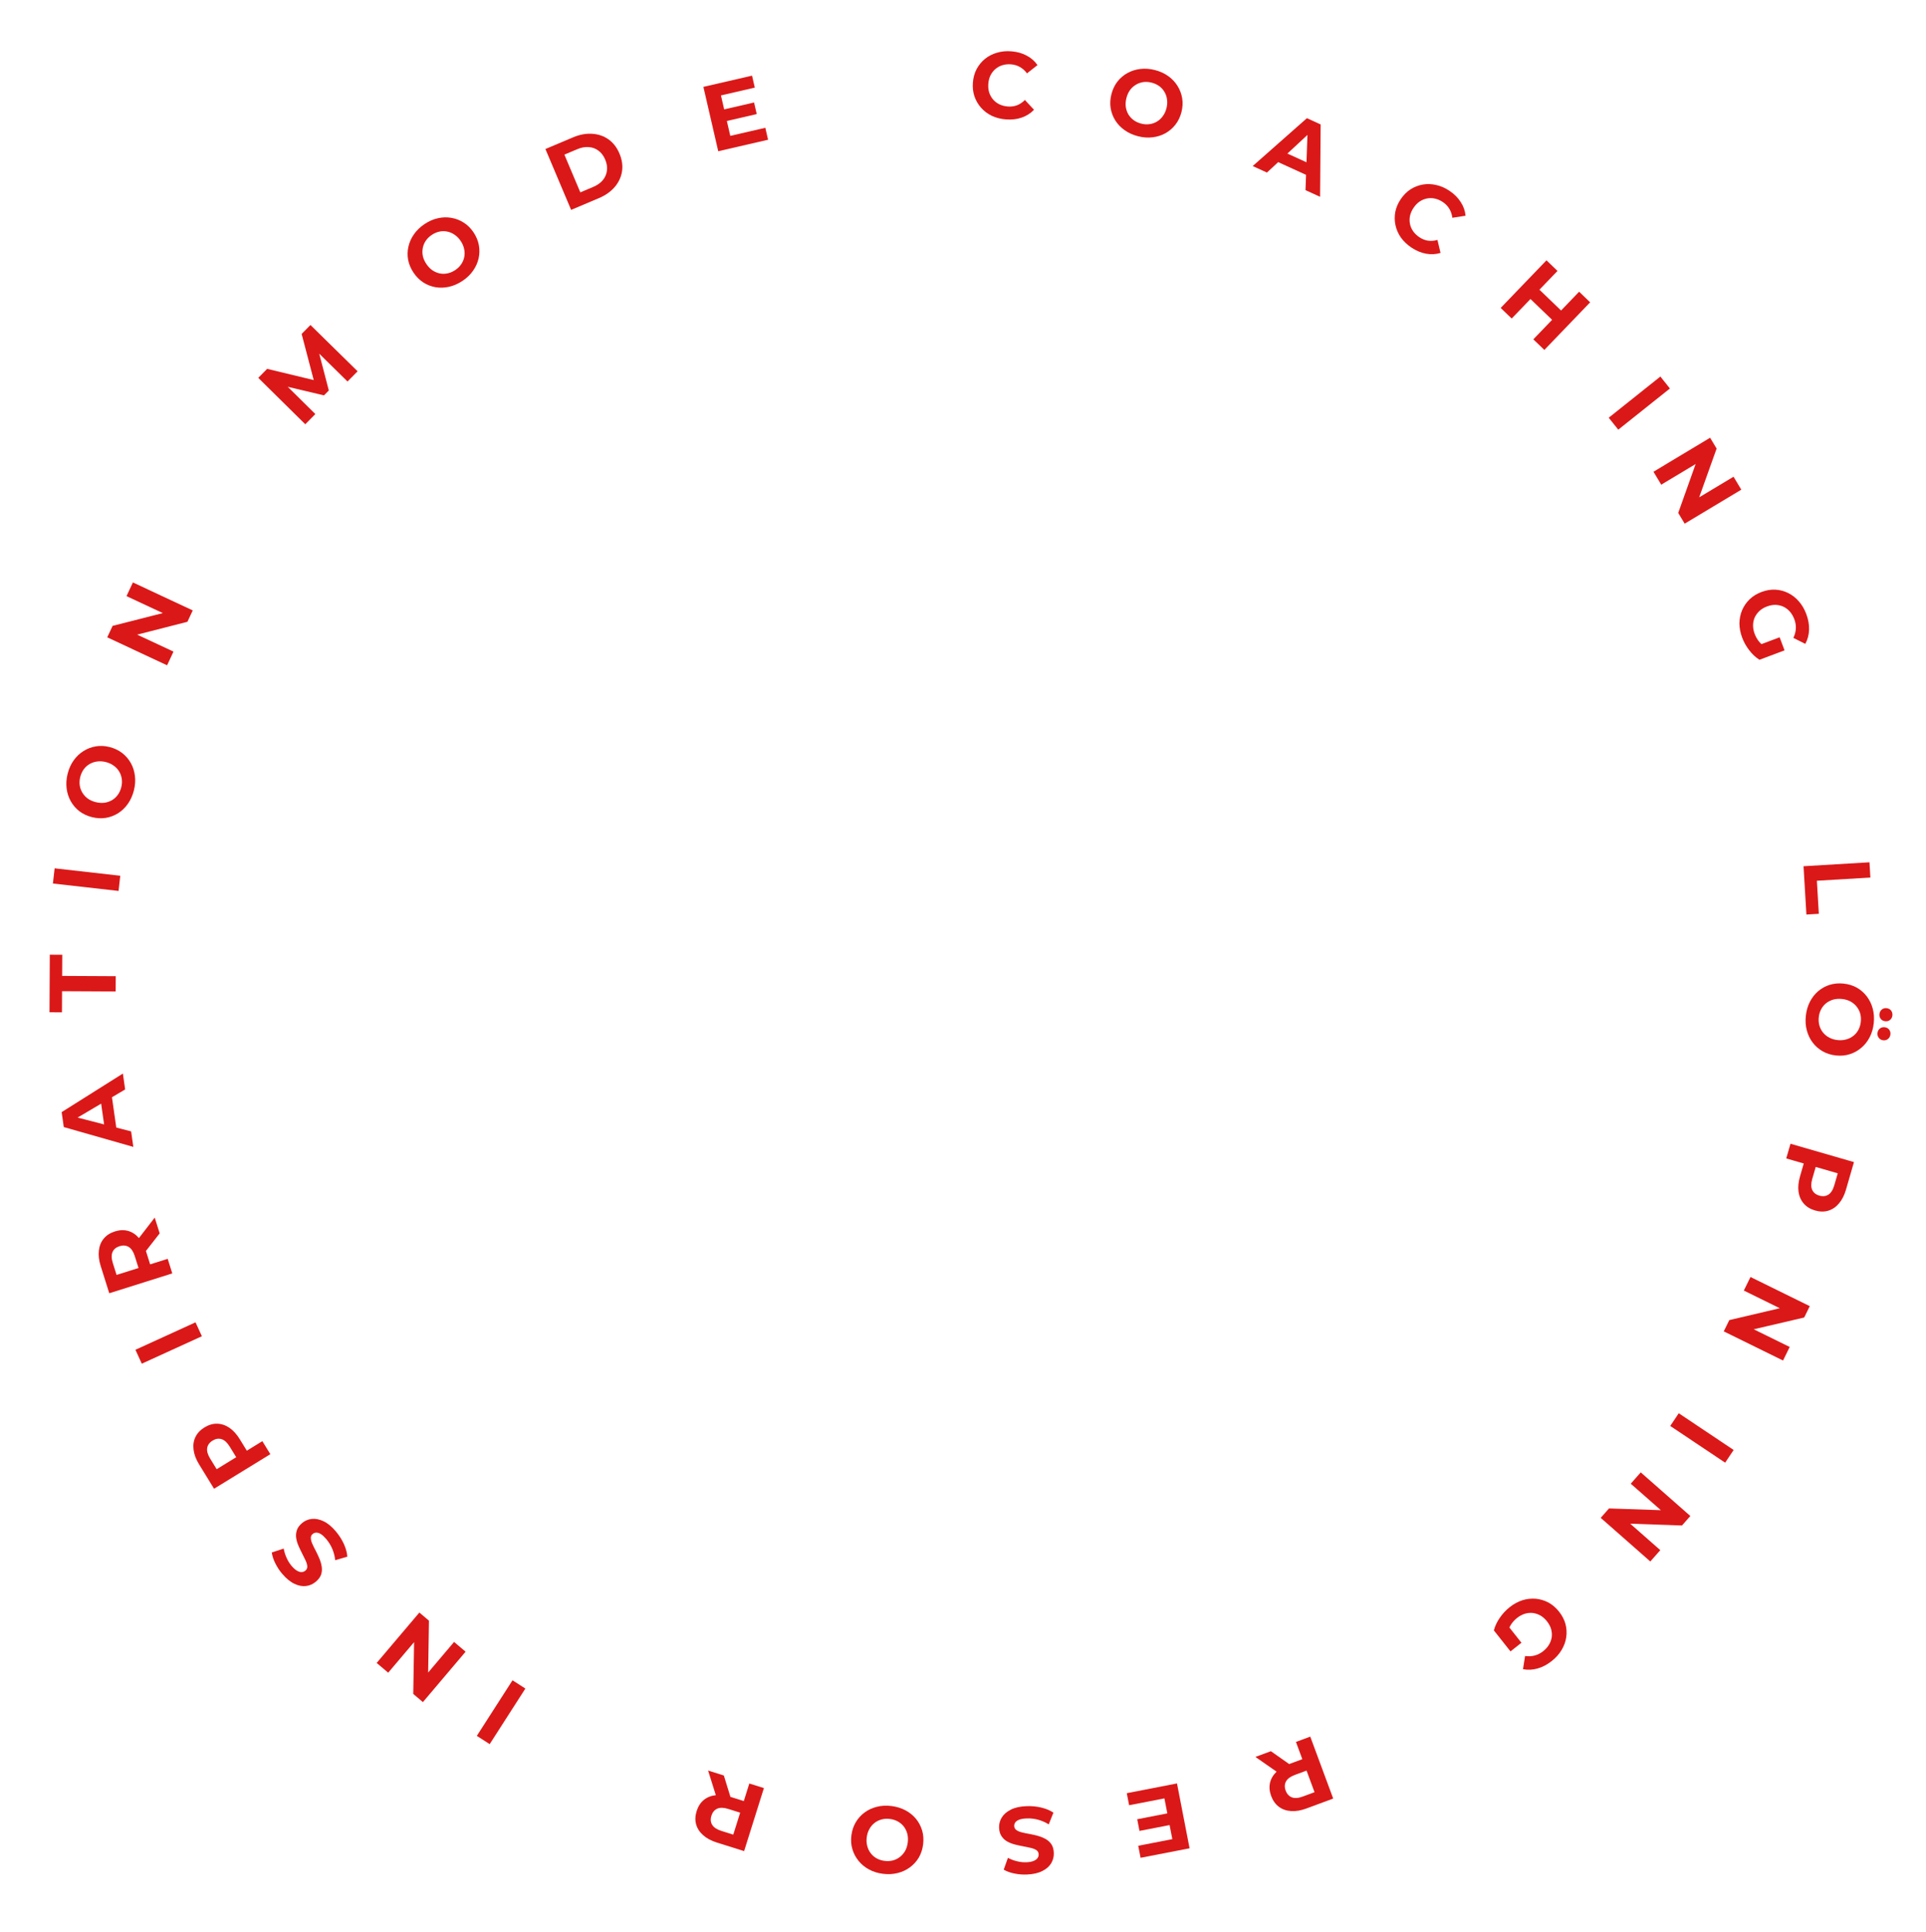 <svg width="300" height="301" viewBox="0 0 300 301" fill="none" xmlns="http://www.w3.org/2000/svg">
<path d="M156.679 18.601C155.888 18.539 155.16 18.354 154.496 18.047C153.843 17.73 153.286 17.313 152.825 16.795C152.364 16.277 152.017 15.685 151.785 15.018C151.562 14.351 151.48 13.632 151.541 12.861C151.601 12.089 151.794 11.391 152.118 10.768C152.451 10.145 152.886 9.614 153.422 9.174C153.968 8.735 154.587 8.415 155.282 8.214C155.976 8.003 156.724 7.929 157.525 7.992C158.415 8.062 159.203 8.281 159.892 8.649C160.591 9.009 161.162 9.506 161.604 10.14L159.969 11.427C159.649 10.999 159.282 10.671 158.867 10.441C158.453 10.203 157.992 10.063 157.484 10.023C157.005 9.986 156.56 10.03 156.147 10.155C155.734 10.28 155.37 10.477 155.054 10.747C154.737 11.017 154.481 11.346 154.283 11.734C154.095 12.122 153.982 12.56 153.944 13.049C153.906 13.537 153.949 13.988 154.074 14.401C154.209 14.814 154.411 15.179 154.681 15.495C154.951 15.811 155.281 16.063 155.669 16.251C156.057 16.439 156.491 16.551 156.97 16.589C157.478 16.629 157.954 16.568 158.399 16.406C158.845 16.235 159.26 15.957 159.644 15.575L161.058 17.101C160.523 17.659 159.882 18.066 159.134 18.322C158.396 18.578 157.578 18.671 156.679 18.601Z" fill="#DB1818"/>
<path d="M177.267 21.224C176.479 21.023 175.781 20.707 175.172 20.278C174.574 19.851 174.087 19.342 173.713 18.751C173.348 18.161 173.108 17.518 172.993 16.821C172.888 16.126 172.93 15.409 173.12 14.668C173.31 13.928 173.618 13.278 174.044 12.72C174.48 12.164 175.004 11.717 175.617 11.378C176.23 11.039 176.902 10.827 177.632 10.741C178.362 10.655 179.116 10.712 179.895 10.911C180.683 11.113 181.371 11.426 181.961 11.851C182.56 12.277 183.041 12.785 183.406 13.374C183.781 13.966 184.025 14.61 184.14 15.307C184.257 15.995 184.22 16.714 184.028 17.464C183.838 18.204 183.524 18.857 183.085 19.423C182.65 19.979 182.125 20.426 181.512 20.765C180.911 21.096 180.246 21.305 179.516 21.391C178.795 21.48 178.045 21.424 177.267 21.224ZM177.756 19.256C178.202 19.37 178.63 19.399 179.039 19.342C179.458 19.287 179.846 19.154 180.204 18.942C180.562 18.73 180.866 18.449 181.118 18.099C181.379 17.751 181.571 17.34 181.692 16.865C181.814 16.391 181.844 15.938 181.782 15.507C181.73 15.079 181.598 14.686 181.386 14.329C181.184 13.973 180.912 13.671 180.572 13.422C180.231 13.172 179.837 12.991 179.391 12.876C178.945 12.762 178.513 12.732 178.094 12.787C177.685 12.844 177.301 12.978 176.944 13.19C176.586 13.402 176.276 13.682 176.015 14.029C175.763 14.38 175.577 14.792 175.455 15.267C175.336 15.732 175.301 16.183 175.351 16.621C175.413 17.052 175.545 17.445 175.747 17.8C175.959 18.158 176.235 18.461 176.576 18.71C176.917 18.96 177.31 19.142 177.756 19.256Z" fill="#DB1818"/>
<path d="M195.124 25.868L203.569 18.41L205.708 19.387L205.622 30.658L203.349 29.621L203.697 19.794L204.553 20.184L197.344 26.881L195.124 25.868ZM198.126 24.814L199.452 23.431L204.266 25.628L204.104 27.542L198.126 24.814Z" fill="#DB1818"/>
<path d="M219.833 38.555C219.174 38.112 218.631 37.594 218.204 36.999C217.791 36.402 217.51 35.765 217.364 35.088C217.217 34.41 217.206 33.724 217.331 33.029C217.464 32.339 217.747 31.673 218.179 31.03C218.611 30.388 219.121 29.875 219.71 29.491C220.307 29.113 220.947 28.864 221.629 28.745C222.32 28.631 223.017 28.657 223.721 28.823C224.429 28.98 225.117 29.283 225.784 29.732C226.524 30.23 227.103 30.808 227.522 31.468C227.954 32.124 228.207 32.837 228.28 33.607L226.224 33.925C226.155 33.395 225.997 32.928 225.748 32.525C225.505 32.113 225.172 31.765 224.749 31.481C224.351 31.213 223.941 31.032 223.52 30.938C223.099 30.844 222.685 30.837 222.277 30.916C221.869 30.996 221.484 31.157 221.121 31.397C220.767 31.643 220.453 31.969 220.18 32.376C219.906 32.782 219.722 33.196 219.628 33.617C219.542 34.043 219.539 34.461 219.619 34.869C219.699 35.277 219.862 35.658 220.108 36.012C220.354 36.367 220.676 36.678 221.074 36.946C221.497 37.23 221.942 37.411 222.41 37.489C222.882 37.559 223.38 37.522 223.902 37.377L224.383 39.401C223.643 39.624 222.885 39.663 222.108 39.518C221.339 39.379 220.581 39.058 219.833 38.555Z" fill="#DB1818"/>
<path d="M245.97 45.444L247.686 47.095L240.553 54.511L238.836 52.861L245.97 45.444ZM235.467 49.62L233.751 47.969L240.884 40.553L242.601 42.204L235.467 49.62ZM241.888 49.942L238.265 46.457L239.661 45.006L243.284 48.491L241.888 49.942Z" fill="#DB1818"/>
<path d="M250.58 65.071L258.625 58.656L260.11 60.518L252.065 66.933L250.58 65.071Z" fill="#DB1818"/>
<path d="M257.551 73.487L266.371 68.187L267.386 69.876L264.162 78.896L263.67 78.077L270.02 74.261L271.232 76.277L262.412 81.577L261.405 79.901L264.621 70.868L265.113 71.687L258.762 75.503L257.551 73.487Z" fill="#DB1818"/>
<path d="M271.371 99.344C271.085 98.582 270.941 97.836 270.938 97.104C270.949 96.378 271.089 95.692 271.359 95.046C271.633 94.409 272.023 93.844 272.529 93.351C273.038 92.867 273.655 92.489 274.38 92.216C275.104 91.944 275.818 91.823 276.52 91.853C277.225 91.891 277.892 92.065 278.521 92.373C279.149 92.682 279.704 93.112 280.183 93.665C280.672 94.214 281.061 94.874 281.35 95.645C281.671 96.498 281.816 97.317 281.787 98.103C281.76 98.898 281.565 99.631 281.199 100.302L279.34 99.367C279.577 98.88 279.704 98.398 279.724 97.92C279.752 97.438 279.675 96.954 279.493 96.468C279.317 96 279.083 95.601 278.792 95.27C278.5 94.94 278.164 94.685 277.782 94.504C277.403 94.332 276.997 94.238 276.562 94.224C276.131 94.218 275.686 94.301 275.227 94.473C274.777 94.642 274.392 94.871 274.071 95.159C273.753 95.456 273.504 95.795 273.323 96.177C273.154 96.565 273.067 96.975 273.062 97.406C273.06 97.846 273.145 98.296 273.317 98.755C273.482 99.195 273.711 99.596 274.004 99.957C274.309 100.324 274.705 100.641 275.193 100.908L274.058 102.779C273.467 102.404 272.935 101.907 272.463 101.289C271.993 100.68 271.629 100.032 271.371 99.344ZM273.582 100.633L277.202 99.275L277.966 101.311L274.058 102.779L273.582 100.633Z" fill="#DB1818"/>
<path d="M280.924 134.937L291.196 134.326L291.337 136.703L283.002 137.199L283.308 142.349L281.371 142.464L280.924 134.937Z" fill="#DB1818"/>
<path d="M281.277 158.282C281.361 157.473 281.571 156.736 281.906 156.072C282.241 155.417 282.673 154.861 283.203 154.404C283.733 153.957 284.334 153.625 285.007 153.41C285.679 153.204 286.395 153.14 287.155 153.22C287.915 153.299 288.603 153.508 289.218 153.848C289.831 154.198 290.351 154.651 290.776 155.208C291.2 155.765 291.509 156.398 291.701 157.107C291.893 157.817 291.947 158.572 291.864 159.371C291.78 160.18 291.571 160.907 291.238 161.552C290.903 162.207 290.471 162.758 289.942 163.205C289.412 163.663 288.81 163.999 288.137 164.215C287.474 164.431 286.758 164.499 285.988 164.419C285.227 164.34 284.535 164.125 283.912 163.774C283.298 163.424 282.779 162.971 282.354 162.415C281.938 161.869 281.634 161.241 281.442 160.531C281.249 159.831 281.194 159.082 281.277 158.282ZM283.296 158.478C283.248 158.936 283.283 159.363 283.399 159.76C283.514 160.166 283.703 160.53 283.965 160.853C284.227 161.176 284.55 161.436 284.933 161.634C285.315 161.841 285.75 161.97 286.237 162.021C286.725 162.072 287.177 162.035 287.594 161.911C288.01 161.797 288.379 161.609 288.702 161.347C289.024 161.095 289.283 160.782 289.48 160.408C289.676 160.035 289.799 159.619 289.846 159.161C289.894 158.703 289.86 158.27 289.745 157.864C289.629 157.468 289.439 157.108 289.177 156.785C288.916 156.462 288.593 156.197 288.211 155.99C287.828 155.792 287.392 155.668 286.905 155.617C286.427 155.568 285.976 155.599 285.55 155.713C285.133 155.837 284.764 156.025 284.442 156.277C284.119 156.539 283.859 156.857 283.663 157.23C283.466 157.604 283.344 158.02 283.296 158.478ZM292.441 160.924C292.471 160.641 292.588 160.412 292.794 160.236C292.999 160.061 293.253 159.989 293.555 160.02C293.857 160.052 294.091 160.175 294.256 160.389C294.42 160.603 294.488 160.851 294.459 161.134C294.429 161.417 294.312 161.646 294.106 161.822C293.9 162.007 293.645 162.084 293.343 162.052C293.041 162.021 292.808 161.893 292.644 161.669C292.479 161.455 292.412 161.207 292.441 160.924ZM292.749 157.97C292.778 157.688 292.896 157.454 293.103 157.268C293.308 157.093 293.562 157.021 293.864 157.052C294.167 157.084 294.4 157.207 294.565 157.421C294.729 157.645 294.796 157.898 294.767 158.181C294.737 158.463 294.62 158.693 294.414 158.868C294.209 159.044 293.955 159.116 293.653 159.084C293.35 159.053 293.117 158.93 292.952 158.716C292.787 158.502 292.719 158.253 292.749 157.97Z" fill="#DB1818"/>
<path d="M278.893 178.169L288.778 181.027L287.541 185.306C287.285 186.191 286.919 186.911 286.442 187.467C285.974 188.026 285.422 188.401 284.784 188.595C284.147 188.788 283.456 188.777 282.713 188.562C281.978 188.349 281.393 187.991 280.957 187.488C280.522 186.984 280.25 186.37 280.144 185.646C280.046 184.924 280.126 184.121 280.381 183.236L281.251 180.228L281.988 181.543L278.232 180.456L278.893 178.169ZM281.734 181.469L283.115 180.767L282.282 183.648C282.078 184.354 282.076 184.924 282.277 185.36C282.477 185.795 282.846 186.091 283.382 186.246C283.928 186.404 284.402 186.352 284.804 186.091C285.206 185.83 285.51 185.346 285.714 184.64L286.547 181.759L287.34 183.09L281.734 181.469Z" fill="#DB1818"/>
<path d="M272.662 198.927L281.896 203.467L281.027 205.235L271.699 207.414L272.121 206.557L278.769 209.826L277.732 211.936L268.497 207.396L269.36 205.641L278.694 203.449L278.272 204.307L271.624 201.038L272.662 198.927Z" fill="#DB1818"/>
<path d="M261.486 220.151L270.039 225.871L268.715 227.851L260.162 222.131L261.486 220.151Z" fill="#DB1818"/>
<path d="M255.567 229.361L263.293 236.157L261.992 237.636L252.419 237.301L253.05 236.584L258.613 241.477L257.059 243.243L249.333 236.446L250.625 234.979L260.207 235.303L259.576 236.02L254.013 231.127L255.567 229.361Z" fill="#DB1818"/>
<path d="M235.141 250.37C235.779 249.865 236.446 249.5 237.142 249.275C237.837 249.063 238.533 248.987 239.23 249.047C239.92 249.114 240.577 249.313 241.201 249.644C241.818 249.981 242.366 250.453 242.846 251.06C243.327 251.668 243.66 252.31 243.846 252.988C244.024 253.671 244.062 254.359 243.961 255.052C243.859 255.745 243.618 256.404 243.238 257.029C242.864 257.662 242.354 258.234 241.708 258.745C240.994 259.31 240.258 259.699 239.5 259.91C238.735 260.128 237.978 260.165 237.227 260.022L237.551 257.966C238.086 258.043 238.584 258.017 239.045 257.89C239.513 257.77 239.95 257.549 240.358 257.227C240.75 256.917 241.059 256.573 241.284 256.194C241.51 255.816 241.65 255.417 241.706 254.998C241.755 254.585 241.719 254.169 241.601 253.751C241.475 253.339 241.259 252.94 240.956 252.556C240.658 252.179 240.323 251.882 239.95 251.664C239.57 251.452 239.171 251.318 238.752 251.263C238.331 251.22 237.915 251.262 237.502 251.389C237.082 251.521 236.68 251.739 236.296 252.043C235.927 252.335 235.615 252.675 235.36 253.064C235.104 253.467 234.923 253.941 234.817 254.487L232.69 253.977C232.866 253.3 233.177 252.642 233.621 252.003C234.058 251.37 234.565 250.826 235.141 250.37ZM234.588 252.869L236.986 255.902L235.279 257.251L232.69 253.977L234.588 252.869Z" fill="#DB1818"/>
<path d="M204.092 270.525L207.663 280.175L203.486 281.721C202.622 282.041 201.825 282.174 201.095 282.12C200.368 282.075 199.737 281.854 199.203 281.456C198.669 281.058 198.268 280.496 197.999 279.77C197.734 279.053 197.675 278.37 197.821 277.72C197.97 277.08 198.307 276.506 198.83 275.999C199.353 275.492 200.046 275.078 200.91 274.759L203.846 273.672L203.216 275.018L201.859 271.351L204.092 270.525ZM197.957 272.795L201.666 275.404L199.281 276.286L195.545 273.688L197.957 272.795ZM203.124 274.77L204.505 275.451L201.692 276.491C201.003 276.746 200.543 277.084 200.311 277.504C200.083 277.933 200.066 278.409 200.26 278.933C200.458 279.466 200.781 279.817 201.23 279.985C201.678 280.154 202.248 280.11 202.937 279.855L205.749 278.814L205.149 280.243L203.124 274.77Z" fill="#DB1818"/>
<path d="M182.353 284.268L177.49 285.212L177.137 283.394L182 282.449L182.353 284.268ZM181.373 280.145L175.875 281.213L175.511 279.337L183.332 277.818L185.293 287.92L177.659 289.402L177.295 287.526L182.606 286.495L181.373 280.145Z" fill="#DB1818"/>
<path d="M159.847 281.359C160.67 281.324 161.463 281.398 162.226 281.582C162.989 281.775 163.609 282.038 164.084 282.371L163.352 284.197C162.898 283.902 162.368 283.665 161.762 283.485C161.147 283.315 160.531 283.243 159.914 283.269C159.444 283.289 159.069 283.349 158.789 283.449C158.499 283.56 158.289 283.701 158.159 283.874C158.029 284.046 157.969 284.24 157.978 284.455C157.99 284.729 158.107 284.94 158.329 285.088C158.551 285.245 158.841 285.365 159.198 285.448C159.555 285.54 159.95 285.622 160.385 285.691C160.81 285.771 161.241 285.871 161.678 285.99C162.105 286.109 162.499 286.269 162.861 286.469C163.222 286.669 163.523 286.941 163.763 287.284C163.994 287.627 164.121 288.073 164.144 288.621C164.169 289.209 164.035 289.749 163.742 290.242C163.44 290.745 162.977 291.153 162.352 291.464C161.719 291.785 160.917 291.966 159.948 292.007C159.301 292.035 158.662 291.984 158.028 291.854C157.396 291.734 156.833 291.532 156.34 291.249L156.997 289.411C157.489 289.665 157.977 289.845 158.462 289.952C158.948 290.069 159.421 290.117 159.881 290.098C160.341 290.078 160.716 290.008 161.005 289.888C161.294 289.768 161.499 289.617 161.618 289.435C161.739 289.263 161.794 289.065 161.784 288.839C161.773 288.575 161.656 288.364 161.434 288.207C161.212 288.059 160.922 287.944 160.566 287.861C160.209 287.778 159.818 287.697 159.393 287.617C158.958 287.537 158.527 287.443 158.101 287.334C157.665 287.225 157.266 287.07 156.904 286.87C156.542 286.669 156.246 286.397 156.016 286.054C155.776 285.711 155.644 285.27 155.621 284.732C155.597 284.154 155.736 283.619 156.038 283.125C156.341 282.632 156.809 282.224 157.443 281.903C158.067 281.582 158.868 281.401 159.847 281.359Z" fill="#DB1818"/>
<path d="M138.848 281.334C139.655 281.435 140.388 281.66 141.045 282.009C141.693 282.357 142.24 282.801 142.685 283.341C143.122 283.88 143.44 284.488 143.642 285.165C143.834 285.841 143.882 286.558 143.787 287.316C143.692 288.075 143.468 288.758 143.115 289.366C142.753 289.972 142.289 290.482 141.723 290.895C141.158 291.308 140.518 291.603 139.805 291.78C139.091 291.957 138.336 291.996 137.538 291.896C136.731 291.795 136.009 291.571 135.371 291.224C134.723 290.876 134.181 290.433 133.745 289.894C133.299 289.354 132.975 288.746 132.774 288.069C132.571 287.401 132.518 286.683 132.614 285.915C132.709 285.157 132.939 284.469 133.302 283.853C133.665 283.247 134.129 282.737 134.694 282.324C135.249 281.92 135.883 281.629 136.596 281.452C137.3 281.273 138.051 281.234 138.848 281.334ZM138.61 283.349C138.153 283.291 137.725 283.317 137.327 283.425C136.918 283.531 136.55 283.712 136.222 283.968C135.893 284.223 135.626 284.54 135.421 284.919C135.205 285.297 135.067 285.729 135.006 286.215C134.945 286.701 134.972 287.154 135.088 287.574C135.193 287.992 135.374 288.365 135.629 288.693C135.874 289.02 136.182 289.286 136.551 289.49C136.921 289.695 137.334 289.826 137.791 289.883C138.248 289.94 138.681 289.916 139.089 289.809C139.488 289.701 139.851 289.519 140.18 289.264C140.508 289.009 140.78 288.692 140.995 288.314C141.201 287.935 141.334 287.503 141.395 287.016C141.455 286.54 141.432 286.088 141.328 285.66C141.213 285.24 141.032 284.867 140.787 284.54C140.532 284.212 140.219 283.945 139.85 283.741C139.481 283.537 139.067 283.406 138.61 283.349Z" fill="#DB1818"/>
<path d="M118.989 278.541L115.906 288.358L111.656 287.024C110.777 286.748 110.066 286.365 109.521 285.875C108.973 285.395 108.61 284.834 108.431 284.193C108.253 283.551 108.28 282.861 108.512 282.123C108.741 281.393 109.112 280.816 109.625 280.392C110.135 279.977 110.753 279.729 111.476 279.648C112.2 279.568 113.002 279.665 113.881 279.941L116.868 280.879L115.545 281.558L116.717 277.827L118.989 278.541ZM112.748 276.581L114.083 280.914L111.657 280.152L110.294 275.81L112.748 276.581ZM115.625 281.306L116.3 282.689L113.439 281.79C112.737 281.57 112.167 281.555 111.727 281.746C111.284 281.945 110.979 282.312 110.812 282.845C110.641 283.387 110.682 283.862 110.934 284.27C111.186 284.678 111.663 284.992 112.364 285.212L115.225 286.111L113.876 286.873L115.625 281.306Z" fill="#DB1818"/>
<path d="M81.835 263.036L76.276 271.695L74.272 270.408L79.831 261.749L81.835 263.036Z" fill="#DB1818"/>
<path d="M72.523 257.295L65.873 265.147L64.37 263.874L64.526 254.297L65.255 254.914L60.466 260.567L58.671 259.047L65.322 251.196L66.814 252.459L66.669 262.046L65.94 261.428L70.729 255.775L72.523 257.295Z" fill="#DB1818"/>
<path d="M52.292 238.533C52.825 239.161 53.253 239.832 53.577 240.547C53.894 241.268 54.067 241.918 54.096 242.497L52.206 243.042C52.16 242.503 52.021 241.939 51.791 241.35C51.547 240.76 51.225 240.23 50.826 239.759C50.521 239.401 50.243 239.142 49.992 238.982C49.727 238.822 49.487 238.743 49.271 238.746C49.055 238.75 48.865 238.821 48.701 238.961C48.492 239.138 48.397 239.36 48.417 239.626C48.43 239.898 48.513 240.2 48.667 240.533C48.813 240.871 48.992 241.234 49.204 241.619C49.402 242.004 49.588 242.405 49.763 242.822C49.931 243.232 50.047 243.642 50.111 244.05C50.175 244.459 50.146 244.863 50.023 245.263C49.894 245.656 49.62 246.03 49.202 246.385C48.754 246.766 48.245 246.992 47.676 247.064C47.093 247.135 46.487 247.019 45.858 246.718C45.215 246.415 44.58 245.894 43.952 245.155C43.533 244.662 43.181 244.125 42.894 243.546C42.6 242.973 42.413 242.405 42.334 241.842L44.188 241.232C44.29 241.775 44.447 242.271 44.661 242.72C44.867 243.175 45.12 243.578 45.418 243.929C45.716 244.28 46.001 244.532 46.274 244.687C46.546 244.841 46.791 244.91 47.008 244.892C47.218 244.882 47.408 244.803 47.58 244.657C47.782 244.486 47.876 244.264 47.864 243.992C47.843 243.726 47.757 243.427 47.603 243.095C47.449 242.763 47.273 242.404 47.075 242.02C46.871 241.627 46.681 241.23 46.505 240.826C46.323 240.415 46.2 240.005 46.136 239.597C46.072 239.188 46.104 238.787 46.233 238.395C46.356 237.995 46.623 237.62 47.034 237.271C47.475 236.897 47.983 236.677 48.558 236.613C49.133 236.549 49.743 236.668 50.385 236.97C51.022 237.265 51.657 237.787 52.292 238.533Z" fill="#DB1818"/>
<path d="M42.11 226.528L33.341 231.912L31.011 228.116C30.529 227.331 30.243 226.575 30.153 225.849C30.055 225.127 30.149 224.465 30.435 223.864C30.722 223.263 31.195 222.76 31.855 222.354C32.506 221.955 33.164 221.763 33.83 221.78C34.496 221.796 35.133 222.009 35.74 222.418C36.34 222.832 36.88 223.432 37.362 224.217L39 226.885L37.532 226.545L40.864 224.499L42.11 226.528ZM37.758 226.406L37.347 227.9L35.778 225.345C35.393 224.718 34.972 224.333 34.515 224.188C34.059 224.043 33.592 224.117 33.116 224.409C32.632 224.706 32.351 225.092 32.273 225.565C32.196 226.038 32.349 226.587 32.734 227.214L34.303 229.769L32.784 229.46L37.758 226.406Z" fill="#DB1818"/>
<path d="M31.445 208.154L22.085 212.43L21.096 210.264L30.455 205.988L31.445 208.154Z" fill="#DB1818"/>
<path d="M26.835 198.368L17.02 201.458L15.683 197.209C15.406 196.33 15.313 195.527 15.403 194.801C15.483 194.077 15.735 193.458 16.159 192.944C16.583 192.431 17.165 192.058 17.903 191.825C18.632 191.596 19.317 191.57 19.959 191.748C20.591 191.929 21.148 192.294 21.628 192.841C22.109 193.389 22.488 194.102 22.764 194.98L23.704 197.967L22.391 197.271L26.121 196.097L26.835 198.368ZM24.872 192.129L22.082 195.703L21.319 193.278L24.099 189.675L24.872 192.129ZM22.643 197.191L21.895 198.536L20.995 195.676C20.774 194.975 20.46 194.498 20.052 194.247C19.635 193.998 19.16 193.957 18.627 194.125C18.084 194.296 17.718 194.601 17.528 195.041C17.338 195.481 17.353 196.051 17.574 196.753L18.474 199.613L17.076 198.943L22.643 197.191Z" fill="#DB1818"/>
<path d="M20.769 178.66L9.934 175.571L9.603 173.243L19.141 167.236L19.493 169.71L11.03 174.717L10.898 173.786L20.424 176.244L20.769 178.66ZM18.262 176.701L16.383 176.33L15.636 171.091L17.335 170.195L18.262 176.701Z" fill="#DB1818"/>
<path d="M18.017 154.448L9.668 154.405L9.651 157.698L7.71 157.688L7.756 148.721L9.697 148.731L9.68 152.024L18.029 152.067L18.017 154.448Z" fill="#DB1818"/>
<path d="M18.466 138.788L8.241 137.631L8.509 135.265L18.733 136.422L18.466 138.788Z" fill="#DB1818"/>
<path d="M20.858 123.122C20.658 123.911 20.345 124.61 19.918 125.22C19.493 125.82 18.985 126.308 18.395 126.684C17.806 127.051 17.164 127.293 16.467 127.409C15.773 127.517 15.055 127.477 14.314 127.289C13.573 127.101 12.923 126.795 12.363 126.371C11.806 125.936 11.357 125.413 11.016 124.802C10.676 124.19 10.461 123.519 10.373 122.789C10.285 122.059 10.34 121.304 10.537 120.525C10.736 119.737 11.047 119.047 11.47 118.457C11.895 117.857 12.401 117.373 12.989 117.006C13.58 116.63 14.223 116.384 14.92 116.267C15.607 116.148 16.326 116.183 17.077 116.373C17.818 116.561 18.472 116.873 19.039 117.309C19.596 117.744 20.045 118.267 20.385 118.878C20.719 119.478 20.93 120.143 21.018 120.873C21.108 121.594 21.055 122.343 20.858 123.122ZM18.888 122.639C19.001 122.192 19.028 121.765 18.97 121.356C18.914 120.937 18.78 120.549 18.567 120.192C18.354 119.835 18.072 119.531 17.721 119.281C17.372 119.021 16.96 118.83 16.485 118.71C16.01 118.59 15.558 118.561 15.127 118.624C14.699 118.678 14.307 118.811 13.95 119.024C13.595 119.227 13.293 119.499 13.045 119.841C12.797 120.183 12.616 120.577 12.503 121.023C12.39 121.47 12.362 121.902 12.418 122.321C12.476 122.73 12.611 123.113 12.824 123.47C13.037 123.827 13.318 124.136 13.667 124.396C14.018 124.646 14.431 124.832 14.906 124.952C15.371 125.07 15.823 125.103 16.26 125.052C16.691 124.989 17.083 124.856 17.438 124.653C17.795 124.44 18.098 124.163 18.346 123.821C18.594 123.48 18.775 123.085 18.888 122.639Z" fill="#DB1818"/>
<path d="M26.027 103.638L16.705 99.281L17.539 97.496L26.822 95.133L26.417 95.999L19.705 92.862L20.701 90.731L30.023 95.088L29.195 96.859L19.907 99.236L20.311 98.37L27.023 101.507L26.027 103.638Z" fill="#DB1818"/>
<path d="M47.55 66.09L40.228 58.859L41.613 57.458L49.858 59.443L49.124 60.186L46.984 52.019L48.357 50.627L55.7 57.837L54.13 59.427L49.235 54.614L49.524 54.321L51.218 60.828L50.464 61.591L43.884 60.032L44.236 59.676L49.12 64.5L47.55 66.09Z" fill="#DB1818"/>
<path d="M72.056 43.745C71.38 44.197 70.679 44.507 69.954 44.674C69.236 44.836 68.532 44.858 67.842 44.743C67.159 44.622 66.52 44.371 65.924 43.992C65.337 43.607 64.83 43.097 64.405 42.461C63.98 41.826 63.702 41.163 63.57 40.473C63.446 39.778 63.463 39.089 63.619 38.406C63.776 37.724 64.066 37.082 64.489 36.48C64.912 35.879 65.457 35.355 66.125 34.908C66.801 34.455 67.493 34.151 68.203 33.995C68.92 33.833 69.62 33.813 70.302 33.934C70.993 34.05 71.636 34.298 72.232 34.677C72.822 35.048 73.333 35.556 73.763 36.199C74.188 36.835 74.466 37.504 74.594 38.208C74.718 38.904 74.701 39.593 74.545 40.275C74.391 40.944 74.103 41.579 73.68 42.181C73.265 42.776 72.724 43.298 72.056 43.745ZM70.915 42.067C71.298 41.811 71.605 41.511 71.835 41.169C72.074 40.82 72.234 40.442 72.314 40.034C72.395 39.626 72.389 39.212 72.296 38.791C72.211 38.364 72.032 37.947 71.76 37.54C71.487 37.133 71.17 36.809 70.808 36.567C70.454 36.321 70.073 36.157 69.666 36.076C69.266 35.99 68.86 35.99 68.447 36.078C68.034 36.166 67.636 36.338 67.253 36.594C66.87 36.85 66.559 37.152 66.321 37.5C66.09 37.843 65.935 38.219 65.854 38.627C65.773 39.034 65.775 39.452 65.86 39.878C65.953 40.299 66.136 40.714 66.409 41.121C66.676 41.52 66.989 41.847 67.348 42.102C67.71 42.343 68.091 42.507 68.49 42.593C68.898 42.674 69.309 42.67 69.722 42.583C70.135 42.495 70.533 42.323 70.915 42.067Z" fill="#DB1818"/>
<path d="M88.96 32.693L84.956 23.214L89.262 21.395C90.291 20.96 91.282 20.776 92.236 20.841C93.185 20.898 94.03 21.184 94.769 21.702C95.509 22.219 96.083 22.96 96.491 23.927C96.895 24.883 97.027 25.812 96.886 26.712C96.741 27.603 96.36 28.413 95.742 29.142C95.121 29.862 94.295 30.439 93.266 30.874L88.96 32.693ZM90.393 29.965L92.397 29.119C93.029 28.852 93.526 28.504 93.887 28.075C94.253 27.633 94.47 27.137 94.535 26.588C94.611 26.035 94.522 25.46 94.27 24.865C94.015 24.26 93.665 23.796 93.22 23.473C92.78 23.138 92.276 22.952 91.708 22.915C91.144 22.866 90.547 22.975 89.915 23.242L87.91 24.088L90.393 29.965Z" fill="#DB1818"/>
<path d="M112.628 17.08L117.455 15.966L117.872 17.771L113.045 18.884L112.628 17.08ZM113.752 21.165L119.209 19.906L119.639 21.768L111.875 23.559L109.562 13.533L117.14 11.785L117.569 13.647L112.298 14.863L113.752 21.165Z" fill="#DB1818"/>
</svg>
